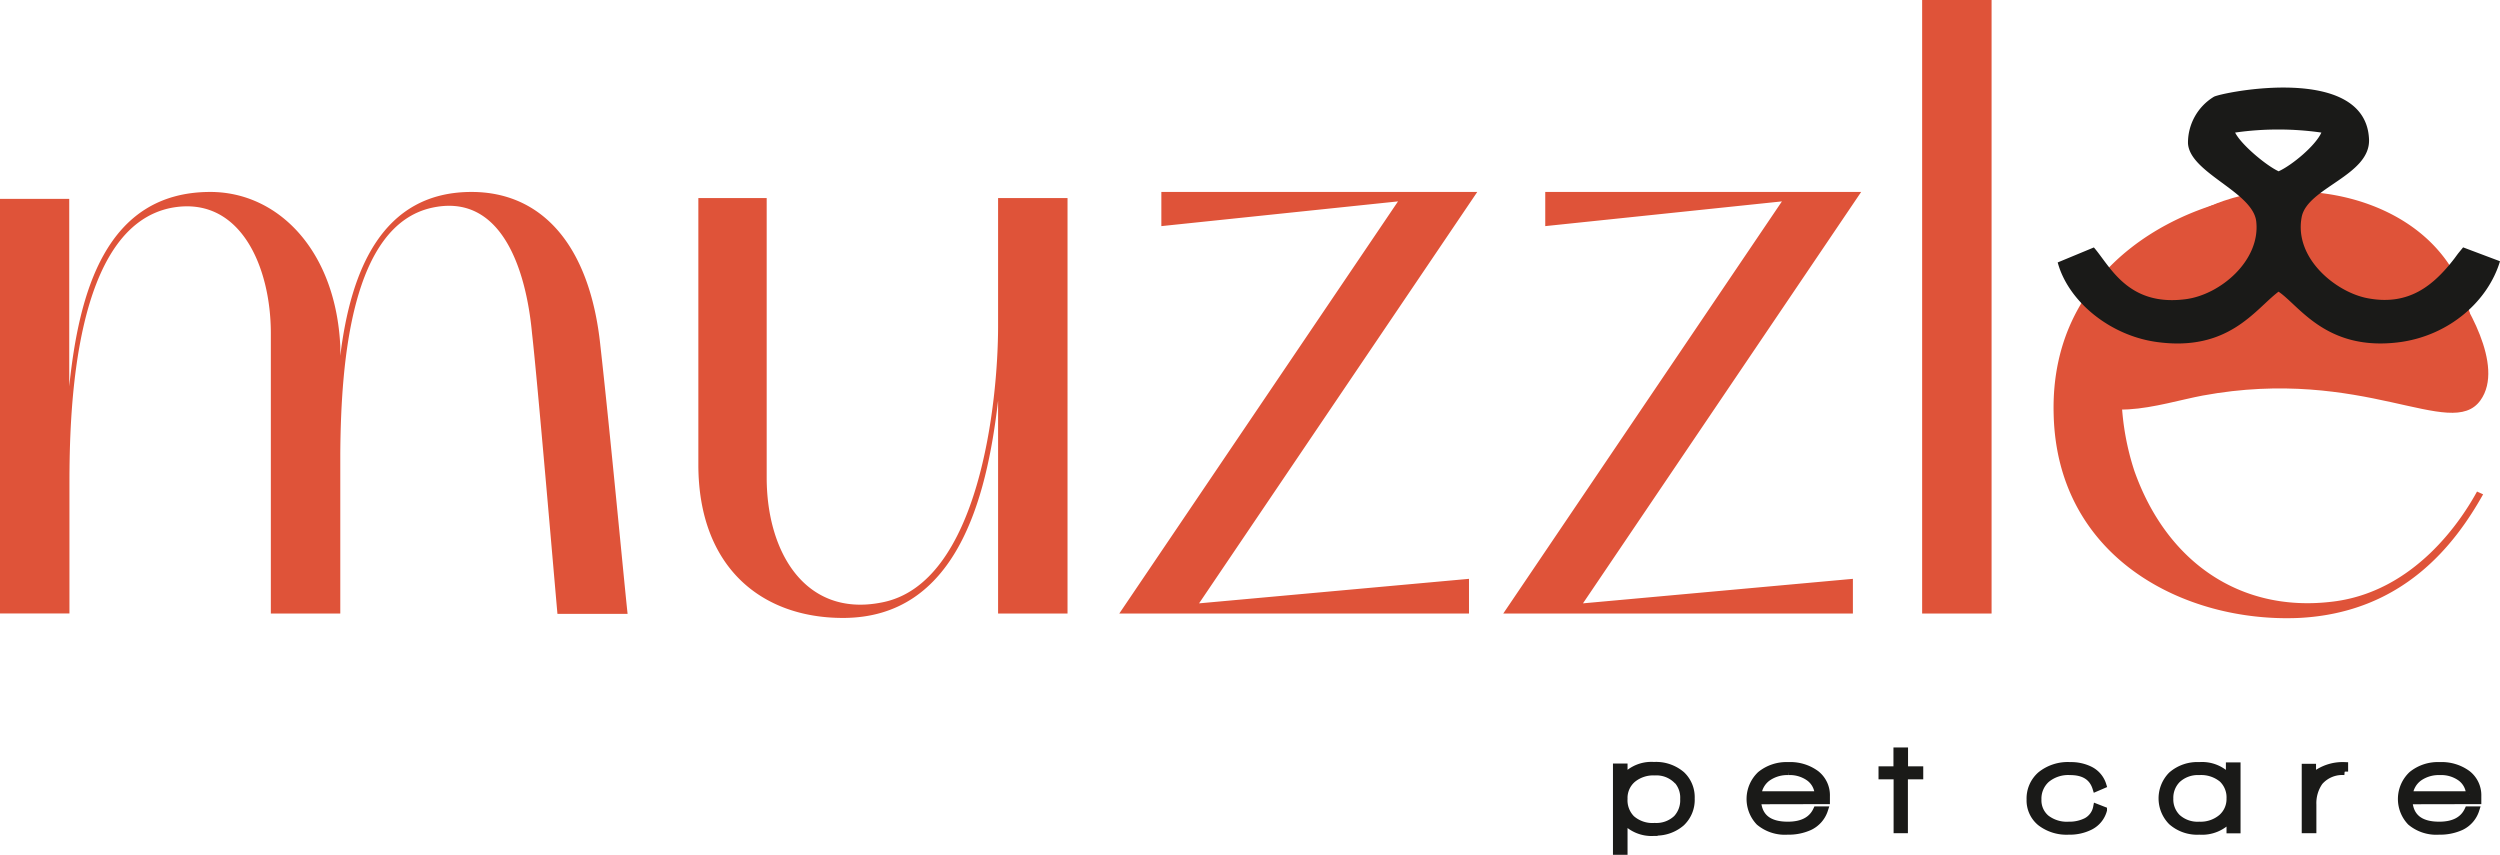 <?xml version="1.0" encoding="UTF-8"?> <svg xmlns="http://www.w3.org/2000/svg" id="Layer_1" data-name="Layer 1" viewBox="0 0 359.99 123.09"> <defs> <style>.cls-1,.cls-2{fill:#df5339;}.cls-2,.cls-3{fill-rule:evenodd;}.cls-3,.cls-4{fill:#1a1a18;}.cls-5{fill:none;stroke:#1a1a18;stroke-miterlimit:22.93;}</style> </defs> <path class="cls-1" d="M323.11,29c12.36-2.27,22.21,6.56,23.85,17.54H306.7c2.4-8.58,7.82-15.9,16.41-17.54m33.57,41.78c-2,3.66-8.84,14.64-21.21,15.9C322.6,88.1,312,81,307.33,67.78a37.67,37.67,0,0,1-.89-20.2h49.61C354.28,32.31,339.51,27,328.91,27.64c-13.88.63-33.82,10.1-33.19,32.06.5,20.7,18.93,30,35.34,29.28,15-.76,22.46-10.6,26.5-17.8ZM276.78,0V88.35h10V0ZM268,27.64H222.51v4.92L256.59,29,216.46,88.35h50.35v-5l-38.87,3.53Zm-55.28,0H167.23v4.92L201.31,29,161.17,88.35h50.36v-5l-38.87,3.53Zm-69,.88V47c0,10.73-2.65,37.11-16.79,39.76-10.85,2.14-16.53-7.07-16.53-18V28.52h-9.84V66.89c0,14.77,9.08,22.09,20.82,22.09,16.28,0,20.7-17,22.34-31.3V88.35h10V28.52ZM86.46,49.85C84.94,35.09,77.87,27.64,67.9,27.64,55,27.64,50.49,39,49,51.24V49.85C48.34,36,40,27.64,30.29,27.64c-15.14,0-18.93,14.64-20.32,28v-27H0v59.7H10V69.67c0-10.73.63-37.11,14.77-39.76C34.58,28.15,39,38.37,39,48V88.35H49V65.25C49.1,52,50.61,32.44,62.22,29.91,72.07,27.77,75.73,38.49,76.61,48c.76,6.56,3.28,36.22,3.66,40.39h10.1C89.86,83.68,87.84,62.1,86.46,49.85Z"></path> <path class="cls-2" d="M299.48,54.66c1,7.28,11.88,3.38,17.69,2.3,23.23-4.28,35.77,6.57,40,.69,3.6-5-2.31-14.37-4.55-17.44-5.78-7.9-18-16.21-32.45-11.28-9.43,3.23-22.07,15.18-20.66,25.73"></path> <path class="cls-3" d="M315.06,20.61c.21,4.29,9.35,7,9.83,11.28.63,5.64-5.19,10.55-10.15,11.19-8.36,1.1-10.9-4.78-13.23-7.45l-5.21,2.16c1.49,5.55,7.42,10.47,14.15,11.44,10.46,1.5,14.27-4.69,17.65-7.23,3,2,6.93,8.72,17.6,7.25,7-1,12.55-5.85,14.29-11.63l-5.31-2-.64.78c-.11.13-.47.63-.59.79-3.07,4-6.67,6.9-12.59,5.74-4.52-.88-10.54-5.75-9.43-11.66.79-4.25,9.94-6,9.7-11.23-.49-11-21.32-6.71-22.35-6.1a7.76,7.76,0,0,0-3.72,6.64m13,4.06c-1.78-.84-5.35-3.82-6.21-5.55a43.8,43.8,0,0,1,12.42,0C333.41,21,330,23.82,328.1,24.67Z"></path> <path class="cls-4" d="M351.31,111.11a4.93,4.93,0,0,0-3,.89,3.44,3.44,0,0,0-1.38,2.44h8.68a3.17,3.17,0,0,0-1.27-2.44A4.8,4.8,0,0,0,351.31,111.11Zm-4.43,4.2c.14,2.34,1.6,3.51,4.36,3.51,2.1,0,3.48-.74,4.15-2.2h1.12a4.07,4.07,0,0,1-2.14,2.44,7.35,7.35,0,0,1-3.17.63,5.75,5.75,0,0,1-4.08-1.32,4.81,4.81,0,0,1,.18-6.82,5.92,5.92,0,0,1,4-1.31,6.26,6.26,0,0,1,4,1.19,3.9,3.9,0,0,1,1.5,3.21v.65ZM334,112.59a5.35,5.35,0,0,0-.95,3.27v3.62h-1.11v-9H333V112a4,4,0,0,1,.82-.76,6.65,6.65,0,0,1,3.8-1v.87A4.33,4.33,0,0,0,334,112.59Zm-14-.41a4.77,4.77,0,0,0-3.32-1.07,4.33,4.33,0,0,0-3.17,1.15,3.73,3.73,0,0,0-1.06,2.73,3.66,3.66,0,0,0,1.06,2.72,4.34,4.34,0,0,0,3.17,1.11,4.68,4.68,0,0,0,3.23-1.09,3.55,3.55,0,0,0,1.2-2.74A3.66,3.66,0,0,0,320,112.18Zm1.11,7.32v-1.62a5.34,5.34,0,0,1-4.41,1.81,5.58,5.58,0,0,1-4-1.37,4.78,4.78,0,0,1,0-6.71,5.64,5.64,0,0,1,4-1.37,5.21,5.21,0,0,1,4.32,1.76v-1.72h1.11v9.22ZM301,119a6.56,6.56,0,0,1-3.12.69,6.16,6.16,0,0,1-4.06-1.25,4.1,4.1,0,0,1-1.5-3.32,4.49,4.49,0,0,1,1.53-3.53,6.23,6.23,0,0,1,4.27-1.35,6.12,6.12,0,0,1,2.86.63,3.64,3.64,0,0,1,1.83,2.18l-1,.43c-.49-1.58-1.72-2.37-3.71-2.37a4.89,4.89,0,0,0-3.42,1.11,3.75,3.75,0,0,0-1.22,2.9,3.38,3.38,0,0,0,1.17,2.7,4.85,4.85,0,0,0,3.26,1,5.44,5.44,0,0,0,2.54-.56,2.89,2.89,0,0,0,1.47-2l1,.39A3.72,3.72,0,0,1,301,119Zm-26.77-7.28v7.76h-1.06l0-7.76H271v-.87h2.15v-2.72h1.1v2.72h2.19v.87Zm-16.72-.61a4.93,4.93,0,0,0-3,.89,3.44,3.44,0,0,0-1.38,2.44h8.68a3.17,3.17,0,0,0-1.27-2.44A4.8,4.8,0,0,0,257.51,111.11Zm-4.43,4.2q.22,3.51,4.36,3.51c2.1,0,3.48-.74,4.15-2.2h1.13a4.09,4.09,0,0,1-2.15,2.44,7.32,7.32,0,0,1-3.17.63,5.75,5.75,0,0,1-4.08-1.32,4.83,4.83,0,0,1,.18-6.82,5.94,5.94,0,0,1,4-1.31,6.26,6.26,0,0,1,4,1.19,3.9,3.9,0,0,1,1.5,3.21v.65Zm-11.67-3a4.15,4.15,0,0,0-3.12-1.15,4.67,4.67,0,0,0-3.22,1.06,3.55,3.55,0,0,0-1.21,2.8,3.78,3.78,0,0,0,1.07,2.87,4.56,4.56,0,0,0,3.34,1.11,4.24,4.24,0,0,0,3.17-1.15,3.84,3.84,0,0,0,1-2.79A3.73,3.73,0,0,0,241.41,112.26Zm-3.23,7.56a5.25,5.25,0,0,1-4.32-1.78v4.55h-1.1V110.45h1.1V112a5.19,5.19,0,0,1,4.3-1.78,5.68,5.68,0,0,1,4,1.35,4.44,4.44,0,0,1,1.37,3.4,4.55,4.55,0,0,1-1.41,3.51A5.58,5.58,0,0,1,238.18,119.82Z"></path> <path class="cls-5" d="M351.31,111.11a4.93,4.93,0,0,0-3,.89,3.44,3.44,0,0,0-1.38,2.44h8.68a3.17,3.17,0,0,0-1.27-2.44A4.8,4.8,0,0,0,351.31,111.11Zm-4.43,4.2c.14,2.34,1.6,3.51,4.36,3.51,2.1,0,3.48-.74,4.15-2.2h1.12a4.07,4.07,0,0,1-2.14,2.44,7.35,7.35,0,0,1-3.17.63,5.75,5.75,0,0,1-4.08-1.32,4.81,4.81,0,0,1,.18-6.82,5.92,5.92,0,0,1,4-1.31,6.26,6.26,0,0,1,4,1.19,3.9,3.9,0,0,1,1.5,3.21v.65ZM334,112.59a5.35,5.35,0,0,0-.95,3.27v3.62h-1.11v-9H333V112a4,4,0,0,1,.82-.76,6.65,6.65,0,0,1,3.8-1v.87A4.33,4.33,0,0,0,334,112.59Zm-14-.41a4.77,4.77,0,0,0-3.32-1.07,4.33,4.33,0,0,0-3.17,1.15,3.73,3.73,0,0,0-1.06,2.73,3.66,3.66,0,0,0,1.06,2.72,4.34,4.34,0,0,0,3.17,1.11,4.68,4.68,0,0,0,3.23-1.09,3.55,3.55,0,0,0,1.2-2.74A3.66,3.66,0,0,0,320,112.18Zm1.11,7.32v-1.62a5.34,5.34,0,0,1-4.41,1.81,5.58,5.58,0,0,1-4-1.37,4.78,4.78,0,0,1,0-6.71,5.64,5.64,0,0,1,4-1.37,5.21,5.21,0,0,1,4.32,1.76v-1.72h1.11v9.22ZM301,119a6.56,6.56,0,0,1-3.12.69,6.16,6.16,0,0,1-4.06-1.25,4.1,4.1,0,0,1-1.5-3.32,4.49,4.49,0,0,1,1.53-3.53,6.23,6.23,0,0,1,4.27-1.35,6.12,6.12,0,0,1,2.86.63,3.64,3.64,0,0,1,1.83,2.18l-1,.43c-.49-1.58-1.72-2.37-3.71-2.37a4.89,4.89,0,0,0-3.42,1.11,3.75,3.75,0,0,0-1.22,2.9,3.38,3.38,0,0,0,1.17,2.7,4.85,4.85,0,0,0,3.26,1,5.44,5.44,0,0,0,2.54-.56,2.89,2.89,0,0,0,1.47-2l1,.39A3.72,3.72,0,0,1,301,119Zm-26.77-7.28v7.76h-1.06l0-7.76H271v-.87h2.15v-2.72h1.1v2.72h2.19v.87Zm-16.72-.61a4.93,4.93,0,0,0-3,.89,3.44,3.44,0,0,0-1.38,2.44h8.68a3.17,3.17,0,0,0-1.27-2.44A4.8,4.8,0,0,0,257.51,111.11Zm-4.43,4.2q.22,3.51,4.36,3.51c2.1,0,3.48-.74,4.15-2.2h1.13a4.09,4.09,0,0,1-2.15,2.44,7.32,7.32,0,0,1-3.17.63,5.75,5.75,0,0,1-4.08-1.32,4.83,4.83,0,0,1,.18-6.82,5.94,5.94,0,0,1,4-1.31,6.26,6.26,0,0,1,4,1.19,3.9,3.9,0,0,1,1.5,3.21v.65Zm-11.67-3a4.15,4.15,0,0,0-3.12-1.15,4.67,4.67,0,0,0-3.22,1.06,3.55,3.55,0,0,0-1.21,2.8,3.78,3.78,0,0,0,1.07,2.87,4.56,4.56,0,0,0,3.34,1.11,4.24,4.24,0,0,0,3.17-1.15,3.84,3.84,0,0,0,1-2.79A3.73,3.73,0,0,0,241.41,112.26Zm-3.23,7.56a5.25,5.25,0,0,1-4.32-1.78v4.55h-1.1V110.45h1.1V112a5.19,5.19,0,0,1,4.3-1.78,5.68,5.68,0,0,1,4,1.35,4.44,4.44,0,0,1,1.37,3.4,4.55,4.55,0,0,1-1.41,3.51A5.58,5.58,0,0,1,238.18,119.82Z"></path> </svg> 